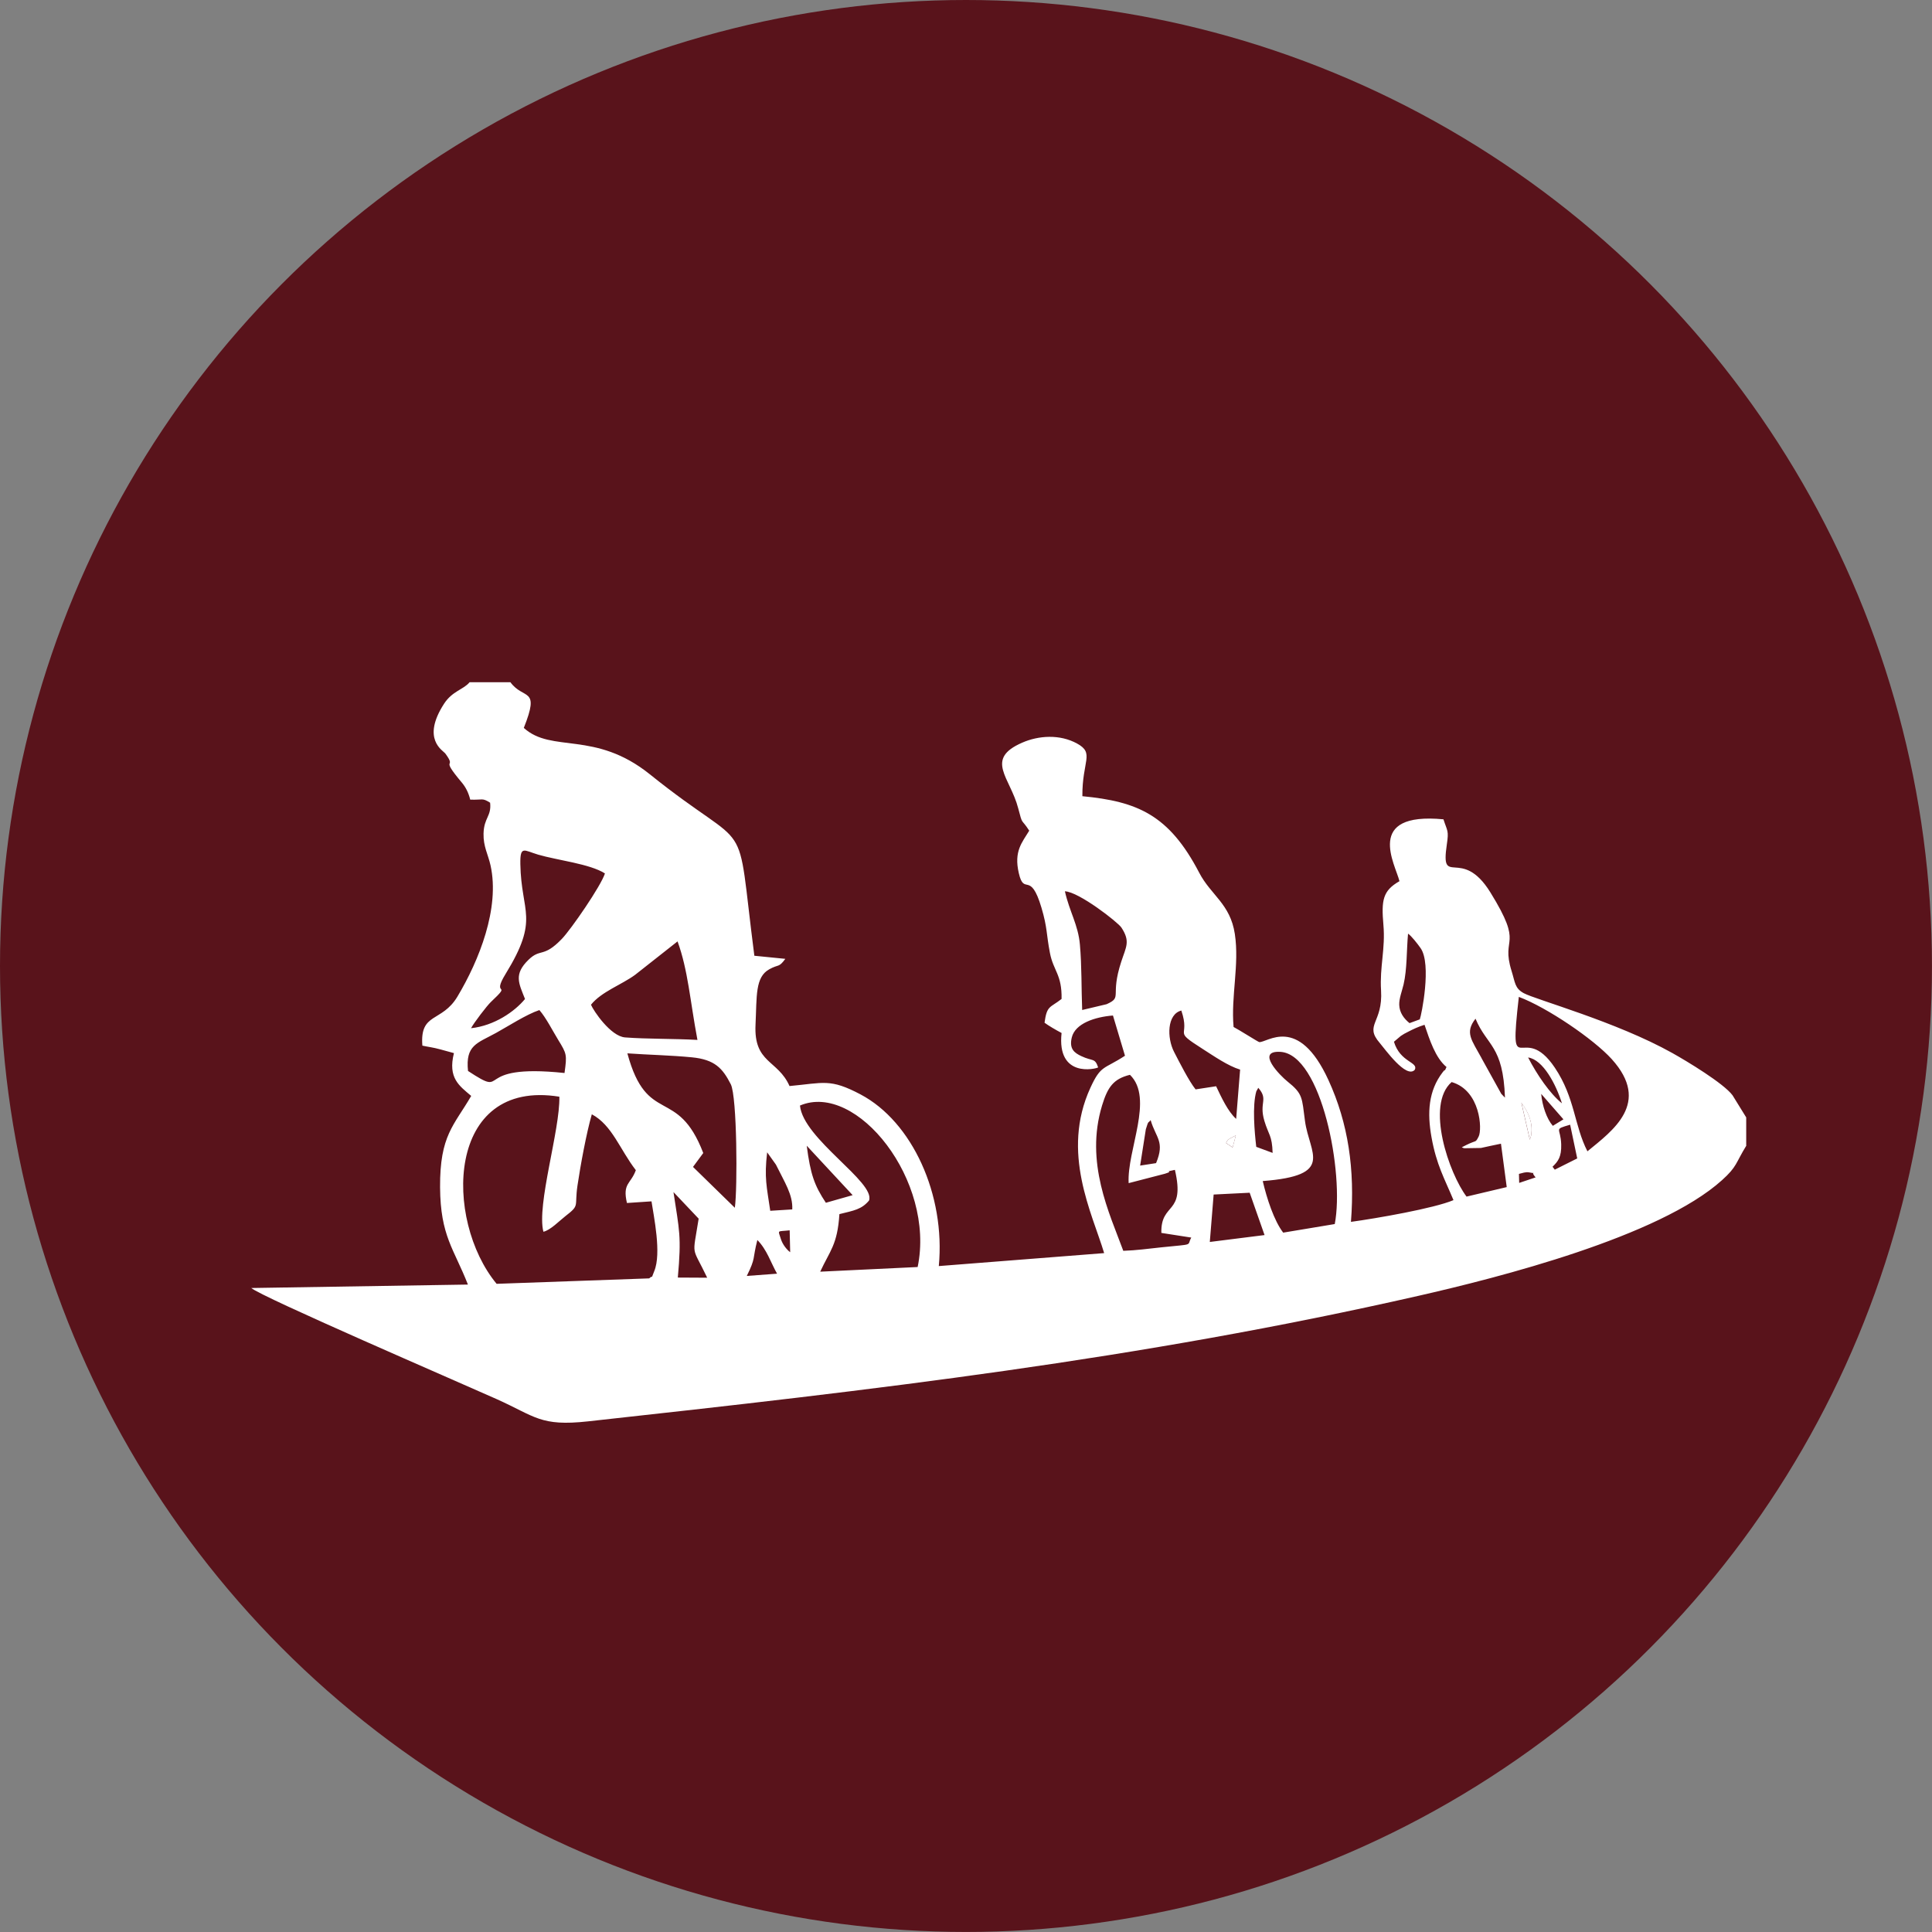 <svg xmlns="http://www.w3.org/2000/svg" xml:space="preserve" width="145.523" height="145.523" style="shape-rendering:geometricPrecision;text-rendering:geometricPrecision;image-rendering:optimizeQuality;fill-rule:evenodd;clip-rule:evenodd" viewBox="0 0 493.33 493.33"><rect x="0" y="0" width="493.33" height="493.33" fill="#808080" stroke="none"/><defs><style>.fil1{fill:#fff}</style></defs><g id="Layer_x0020_1"><circle cx="246.66" cy="246.66" r="246.66" style="fill:#59131b"></circle><g id="_2239689553024"><path d="M193.39 316.63c2.48 2.53 3.41 5.74 5.03 8.6l-7.73.58c2.37-4.79 1.4-4.13 2.7-9.18m8.25-2.47.13 5.59c-.88-.67-1.92-1.93-2.38-3.38-.75-2.42-1.04-1.84 2.24-2.21zm107.28 2.97.98-12.11 9.2-.46 3.8 10.81zm-113.03-22.89 2.24 3.14c2.22 4.53 4.36 7.68 4.17 11.44l-5.62.35c-.9-6.19-1.56-8.41-.79-14.93m-23.92 10.15 6.43 6.79c-1.6 10.19-1.86 6.59 2.18 15.08l-7.5-.04c.96-10.63.38-11.97-1.11-21.82zm215.89-4.64c.85-.19 1.72-.57 2.62-.38 2.57.54-.11-.7 1.64 1.27l-4.2 1.41-.06-2.31zm8.57-1.82c1.47-1.42 2.3-2.57 2.22-5.69-.12-4.39-2.11-3.75 2.28-5.05l1.81 8.61-5.73 2.87-.57-.74zm-103.84-9.59c.75-2.46.54-1.4 1.22-2.33 1.34 4.59 3.69 5.44 1.39 10.99l-4.07.63 1.46-9.3zm-81.7 18.79c-2.95-4.44-3.95-7.31-4.89-14.57l11.72 12.62-6.83 1.94zm109.89-14.29c-.43-3.74-1.05-10.48.02-14.18l.5-.89c2.67 3.09.12 3.65 1.56 8.46 1.05 3.54 1.97 3.66 2.1 8.16zm-6.04.16c-.71-.49-1.44-1-1.65-1.11.29-1.05 1.22-1.27 2.48-1.97zm59.74 12.55c-4.43-5.86-10.55-23.37-3.81-29.25 7.38 2.14 7.84 12.11 6.9 13.91-.89 1.71-.43.81-3.15 2.16l-1.16.59c.19.11.47.2.63.24l4.27-.07c1.77-.42 3.05-.64 5.11-1.09l1.47 11.08-10.27 2.43zm-160.14 4.47c3.78-.93 5.66-1.2 7.56-3.46 1.74-4.69-16.79-15.69-17.63-24.26 14.46-6.17 34.64 19.23 30.05 41.23l-24.88 1.19c2.47-5.36 4.4-6.84 4.9-14.7m176.64-20.11-.35 1.11-2.15-9.45c2.09 2.87 2.91 5.3 2.5 8.34m-252.22 24.61c1.77-.38 4.08-2.79 5.6-3.97 3.79-2.94 2.28-2.27 3.1-7.83.77-5.21 2.27-13.34 3.66-18.19 5.2 2.77 7.17 9.01 11.24 14.27-1.3 3.6-3.46 3.3-2.27 8.38l6.27-.42c.57 3.82 2.59 13.26.71 17.8-1.17 2.82.07.61-1.3 1.87l-38.96 1.39c-13.52-16.33-12.94-52.45 16.02-47.78.21 8.48-5.85 27.63-4.07 34.49zm149.44-12.41 9.26-2.4c2.76-.86-.89-.31 2.55-.99 2.72 11.63-3.65 8.13-3.46 16.1l7.64 1.19c-1.22 2.19 1.02 1.59-7.62 2.49-3.24.34-6.44.79-9.74.89-3.53-9.6-9.86-22.53-5.41-37.14 1.44-4.71 2.92-6.77 7.11-7.8 6.21 6-.81 19.29-.33 27.67zm110.64-20.38c-3.04-2.44-6.38-7.3-8.64-11.71 3.82.56 7.12 6.85 8.64 11.71m-5.3-2.41 5.68 6.5-2.71 1.66c-1.58-1.82-2.7-5.15-2.97-8.16m-52.72 33.24-13.16 2.19c-2.34-3.06-4.18-8.72-5.22-13.17 18.55-1.43 11.91-6.98 10.79-15.32-.81-6.05-.49-6.92-4.53-10.15-1.72-1.37-8.22-7.88-1.77-7.52 10.5.59 16.39 30.99 13.9 43.97zm-221.31-39.08c-.7-6.65 2.36-7.08 7.18-9.74 3.1-1.71 7.71-4.71 11.04-5.82 1.71 1.96 3.36 5.25 4.83 7.65 2.17 3.54 2.24 3.73 1.59 8.42-24.38-2.57-13.59 6.73-24.64-.52zm60.07 20.95c-6.59-17.18-14.34-6.81-19.38-25.46 5.42.38 11.07.49 16.44 1.01 5.92.57 7.9 2.84 9.97 6.89 1.61 3.16 1.73 26.63 1.03 31.53l-10.68-10.43 2.62-3.55zm225.77-.44c-3.39-6.59-3.16-13.66-8.32-21.35-8.29-12.35-11.8 4.76-9.2-18.09 7.22 2.7 19.13 10.81 23.73 15.9 10.13 11.22.23 18.24-6.22 23.54zM299.8 268.61c-1.86-3.6-1.82-9.64 1.85-10.57 2.44 7.2-2.51 4.73 5.47 9.82 2.86 1.82 6.4 4.3 9.54 5.26l-1.01 12.59c-2.12-1.91-3.77-5.5-5.12-8.34l-5.24.8c-1.66-2.05-4.14-6.95-5.49-9.56m78.53 1.61c-2.56-4.71-4.36-6.52-1.56-10.1 2.92 7.04 7.04 6.73 7.52 20.16-.16-.16-.37-.37-.49-.5-.11-.13-.33-.33-.46-.49l-5.02-9.06zm-227.42-13.67c2.67-3.33 7.81-5.1 11.25-7.62l10.85-8.55c2.68 7.35 3.17 14.99 5.08 25.16-5.92-.34-12.93-.21-18.48-.64-3.69-.29-8.07-6.79-8.71-8.36zm209.02 4.71c-1.42-1.14-2.58-2.66-2.64-4.69-.05-1.6.71-3.51 1.11-5.2.91-3.89.75-8.69 1.14-12.96.81.51 2.47 2.64 3.19 3.67 2.91 4.1.21 17.24-.19 18.21l-2.61.96zm-77.36-4.84-6.24 1.48c-.22-5.55-.09-11.23-.58-16.71-.45-5.07-2.65-8.36-3.83-13.6 3.58.13 13.54 7.91 14.43 9.26 2.33 3.56 1.2 4.88-.05 8.74-2.91 8.92.43 8.95-3.73 10.83m-139.08-16.7c-4.77 4.96-5.42 2.34-8.51 5.33-3.87 3.75-2.5 6.02-.92 10.04-2.64 3.21-7.83 6.82-13.78 7.46.68-1.32 4.07-5.77 5.08-6.71 5.72-5.39-.09-.92 3.76-7.18 8.73-14.2 3.96-15.51 3.75-28.02-.08-4.86.96-3.47 4.54-2.41 4.85 1.43 13.22 2.34 17.06 4.8-1.01 3.2-8.63 14.24-10.98 16.69m302.4 52.8v-7.19l-3.49-5.65c-2.29-3.07-11.67-8.72-15.41-10.81-14.31-8-34.84-13.6-37.91-15.27-2.3-1.25-2.18-2.71-3.1-5.65-2.85-9.12 3.32-5.96-5.41-20.07-7.4-11.97-12.82-.91-11.13-12.22.54-3.65.16-3.3-.86-6.45-20.31-1.93-12.26 11.54-11.23 15.8-4.26 2.43-4.65 4.83-4.1 11.15.54 6.16-.98 10.69-.6 16.75.52 8.35-4.4 8.73-.32 13.43 1.22 1.41 6.75 9.23 8.93 6.83.99-2.03-3.7-1.82-5.32-7.16l1.75-1.48c.66-.46 1.05-.65 1.87-1.07 1.27-.66 2.55-1.27 4.19-1.78 1.3 3.8 2.75 8.42 5.61 10.78-.85 1.85.06-.01-.95 1.3-3.71 4.8-3.99 10.44-2.88 16.63 1.27 7.1 3.32 10.53 5.61 16.06-4.91 2.1-19.83 4.69-26.18 5.55 1.04-13.37-.68-25.15-5.74-36.19-7.74-16.89-15.75-9.43-17.7-9.72-.26-.04-5.39-3.28-6.53-3.85-.7-7.9 1.52-15.87.32-23.76-1.17-7.69-6.11-9.89-9.09-15.62-7.73-14.84-15.82-18.2-29.84-19.55-.06-9.07 3.19-10.95-1.34-13.44-4.46-2.45-9.87-2.05-14.03-.23-9.67 4.22-3.06 8.87-1.02 16.74 1.19 4.58.68 2.4 2.82 5.73-1.8 3-3.97 5.22-2.66 10.85 1.38 5.96 2.91-.87 5.79 8.84 1.53 5.16 1.2 6.58 2.16 11.55.88 4.57 3.09 5.49 2.97 11.73-2.95 2.32-3.75 1.59-4.35 6.07.93.7 2.97 1.9 4.35 2.62-1.25 11.57 8.74 9.2 9.34 8.79-.85-2.51-1.34-1.48-4.3-2.88-1.75-.83-3.15-1.82-2.43-4.78.87-3.57 5.91-5.23 10.51-5.59l3.07 10.27c-5.41 3.55-6.13 2.29-8.83 8.18-7.6 16.55.47 32.06 3.51 42.22l-42.22 3.31c1.72-18.19-6.76-36.84-19.98-43.83-7.8-4.12-9.38-2.94-18.14-2.14-2.99-6.76-9.16-5.76-8.68-15.68.35-7.25-.13-12.13 3.52-14.14 2.48-1.37 2.36-.31 4.09-2.66l-7.91-.79c-4.94-38.24.05-24.84-26.67-46.32-14.06-11.3-25.02-5.33-32.2-11.86 4.23-10.59-.05-7.04-3.42-11.66H119.9c-1.52 1.87-4.39 2.21-6.52 5.5-5.85 9.07-.25 11.91.34 12.71 3.12 4.25-1.7.38 4.21 7.41.98 1.17 1.7 2.57 2.14 4.35 3.26.14 2.97-.54 5.08.79.38 3.5-1.58 3.79-1.68 7.89-.08 3.3 1.17 5.32 1.79 8.13 2.41 10.92-2.92 24.25-8.47 33.51-4 6.66-9.62 3.93-8.94 12.5 1.54.34 2.66.43 4.6.96l3.46.95c-1.6 6.38 1.39 8.36 4.41 10.93-4.39 7.57-8.03 10.03-7.95 23.31.08 12.49 3.55 15.72 7.11 24.86l-55.31.88c2.37 2.19 52.55 23.85 62.54 28.32 10 4.47 11.23 7.07 23.43 5.73 73.07-8.02 140.54-15.78 212.03-32.05 20.48-4.66 61.52-15.07 77.55-29.55 3.86-3.48 3.39-4.24 6.21-8.83z" class="fil1"></path><path d="m390.64 291 .35-1.11c.41-3.04-.41-5.47-2.5-8.34zM313.1 291.88c.21.12.95.62 1.65 1.11l.83-3.08c-1.26.7-2.2.92-2.48 1.97" class="fil1"></path></g></g></svg>